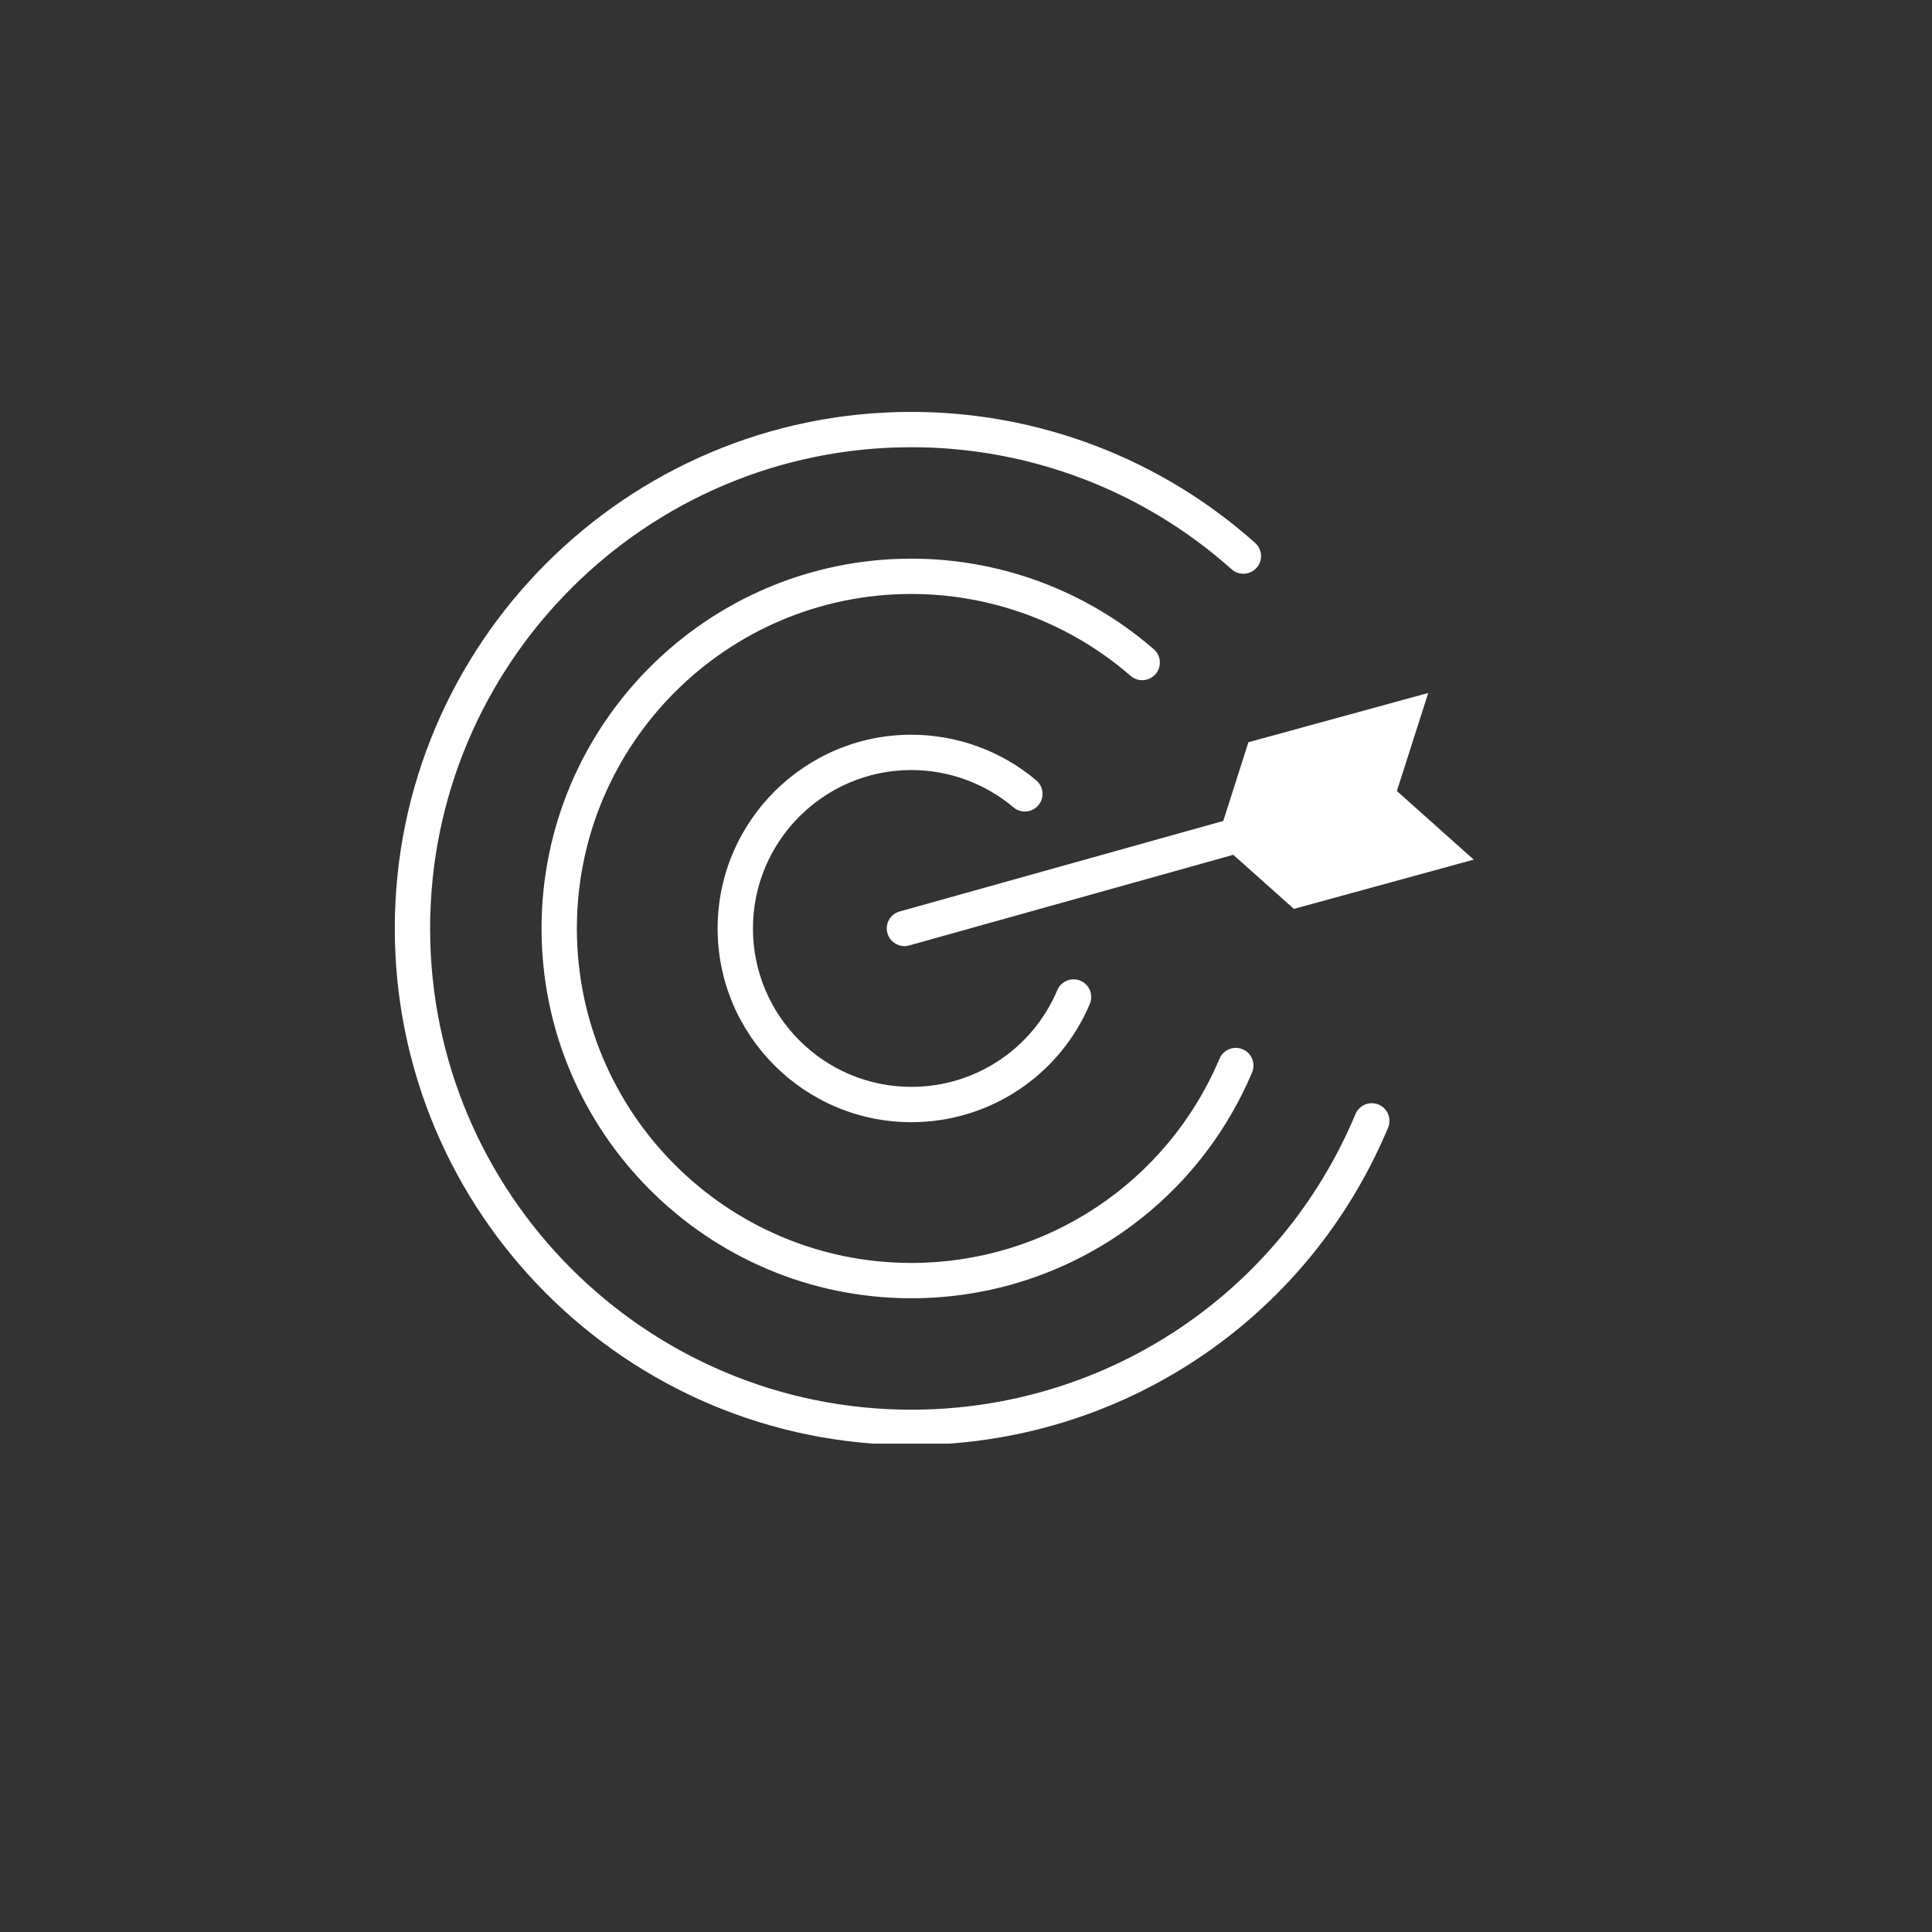 <svg version="1.0" preserveAspectRatio="xMidYMid meet" height="500" viewBox="0 0 375 375" zoomAndPan="magnify" width="500" xmlns:xlink="http://www.w3.org/1999/xlink" xmlns="http://www.w3.org/2000/svg"><rect x="0" y="0" width="375" height="375" fill="#333333" stroke="none"/><defs><clipPath id="0c830e45fa"><path clip-rule="nonzero" d="M 76.34 79.961 L 270 79.961 L 270 280.211 L 76.34 280.211 Z M 76.34 79.961"></path></clipPath><clipPath id="bcb3f9245c"><path clip-rule="nonzero" d="M 172 134 L 286.34 134 L 286.34 184 L 172 184 Z M 172 134"></path></clipPath></defs><g clip-path="url(#0c830e45fa)"><path fill-rule="nonzero" fill-opacity="1" d="M 267.586 214.395 C 265.836 213.664 263.832 214.492 263.102 216.234 C 248.516 251.094 214.676 273.621 176.891 273.621 C 125.387 273.621 83.484 231.719 83.484 180.215 C 83.484 128.707 125.387 86.805 176.891 86.805 C 199.859 86.805 221.938 95.219 239.059 110.496 C 240.473 111.758 242.641 111.629 243.898 110.219 C 245.16 108.809 245.035 106.641 243.625 105.383 C 225.246 88.98 201.543 79.949 176.891 79.949 C 121.609 79.949 76.629 124.93 76.629 180.215 C 76.629 235.496 121.609 280.477 176.891 280.477 C 217.449 280.477 253.773 256.297 269.426 218.879 C 270.156 217.133 269.332 215.125 267.586 214.395" fill="#ffffff"></path></g><path fill-rule="nonzero" fill-opacity="1" d="M 224.289 130.848 C 225.531 129.414 225.379 127.25 223.949 126.012 C 210.902 114.676 194.191 108.434 176.891 108.434 C 137.312 108.434 105.113 140.633 105.113 180.215 C 105.113 219.793 137.312 251.992 176.891 251.992 C 205.809 251.992 231.766 234.785 243.027 208.156 C 243.766 206.41 242.949 204.398 241.207 203.664 C 239.461 202.922 237.449 203.742 236.715 205.484 C 226.527 229.574 203.047 245.137 176.891 245.137 C 141.094 245.137 111.969 216.012 111.969 180.215 C 111.969 144.414 141.094 115.289 176.891 115.289 C 192.539 115.289 207.652 120.934 219.453 131.184 C 220.875 132.426 223.047 132.27 224.289 130.848" fill="#ffffff"></path><path fill-rule="nonzero" fill-opacity="1" d="M 176.891 149.465 C 184.145 149.465 191.184 152.039 196.715 156.707 C 198.16 157.93 200.324 157.746 201.543 156.301 C 202.766 154.855 202.586 152.691 201.137 151.469 C 194.371 145.758 185.762 142.609 176.891 142.609 C 156.16 142.609 139.289 159.48 139.289 180.215 C 139.289 200.945 156.16 217.816 176.891 217.816 C 192.039 217.816 205.641 208.801 211.539 194.852 C 212.273 193.105 211.461 191.094 209.715 190.359 C 207.973 189.621 205.957 190.441 205.223 192.184 C 200.402 203.59 189.281 210.961 176.891 210.961 C 159.938 210.961 146.145 197.164 146.145 180.215 C 146.145 163.258 159.938 149.465 176.891 149.465" fill="#ffffff"></path><g clip-path="url(#bcb3f9245c)"><path fill-rule="nonzero" fill-opacity="1" d="M 242.32 144.066 L 237.438 159.344 L 174.625 176.914 C 172.805 177.422 171.738 179.312 172.25 181.137 C 172.672 182.652 174.051 183.645 175.547 183.645 C 175.852 183.645 176.164 183.602 176.473 183.512 L 239.379 165.918 L 251.141 176.414 L 286.051 166.852 L 271.133 153.535 L 277.219 134.504 L 242.32 144.066" fill="#ffffff"></path></g></svg>